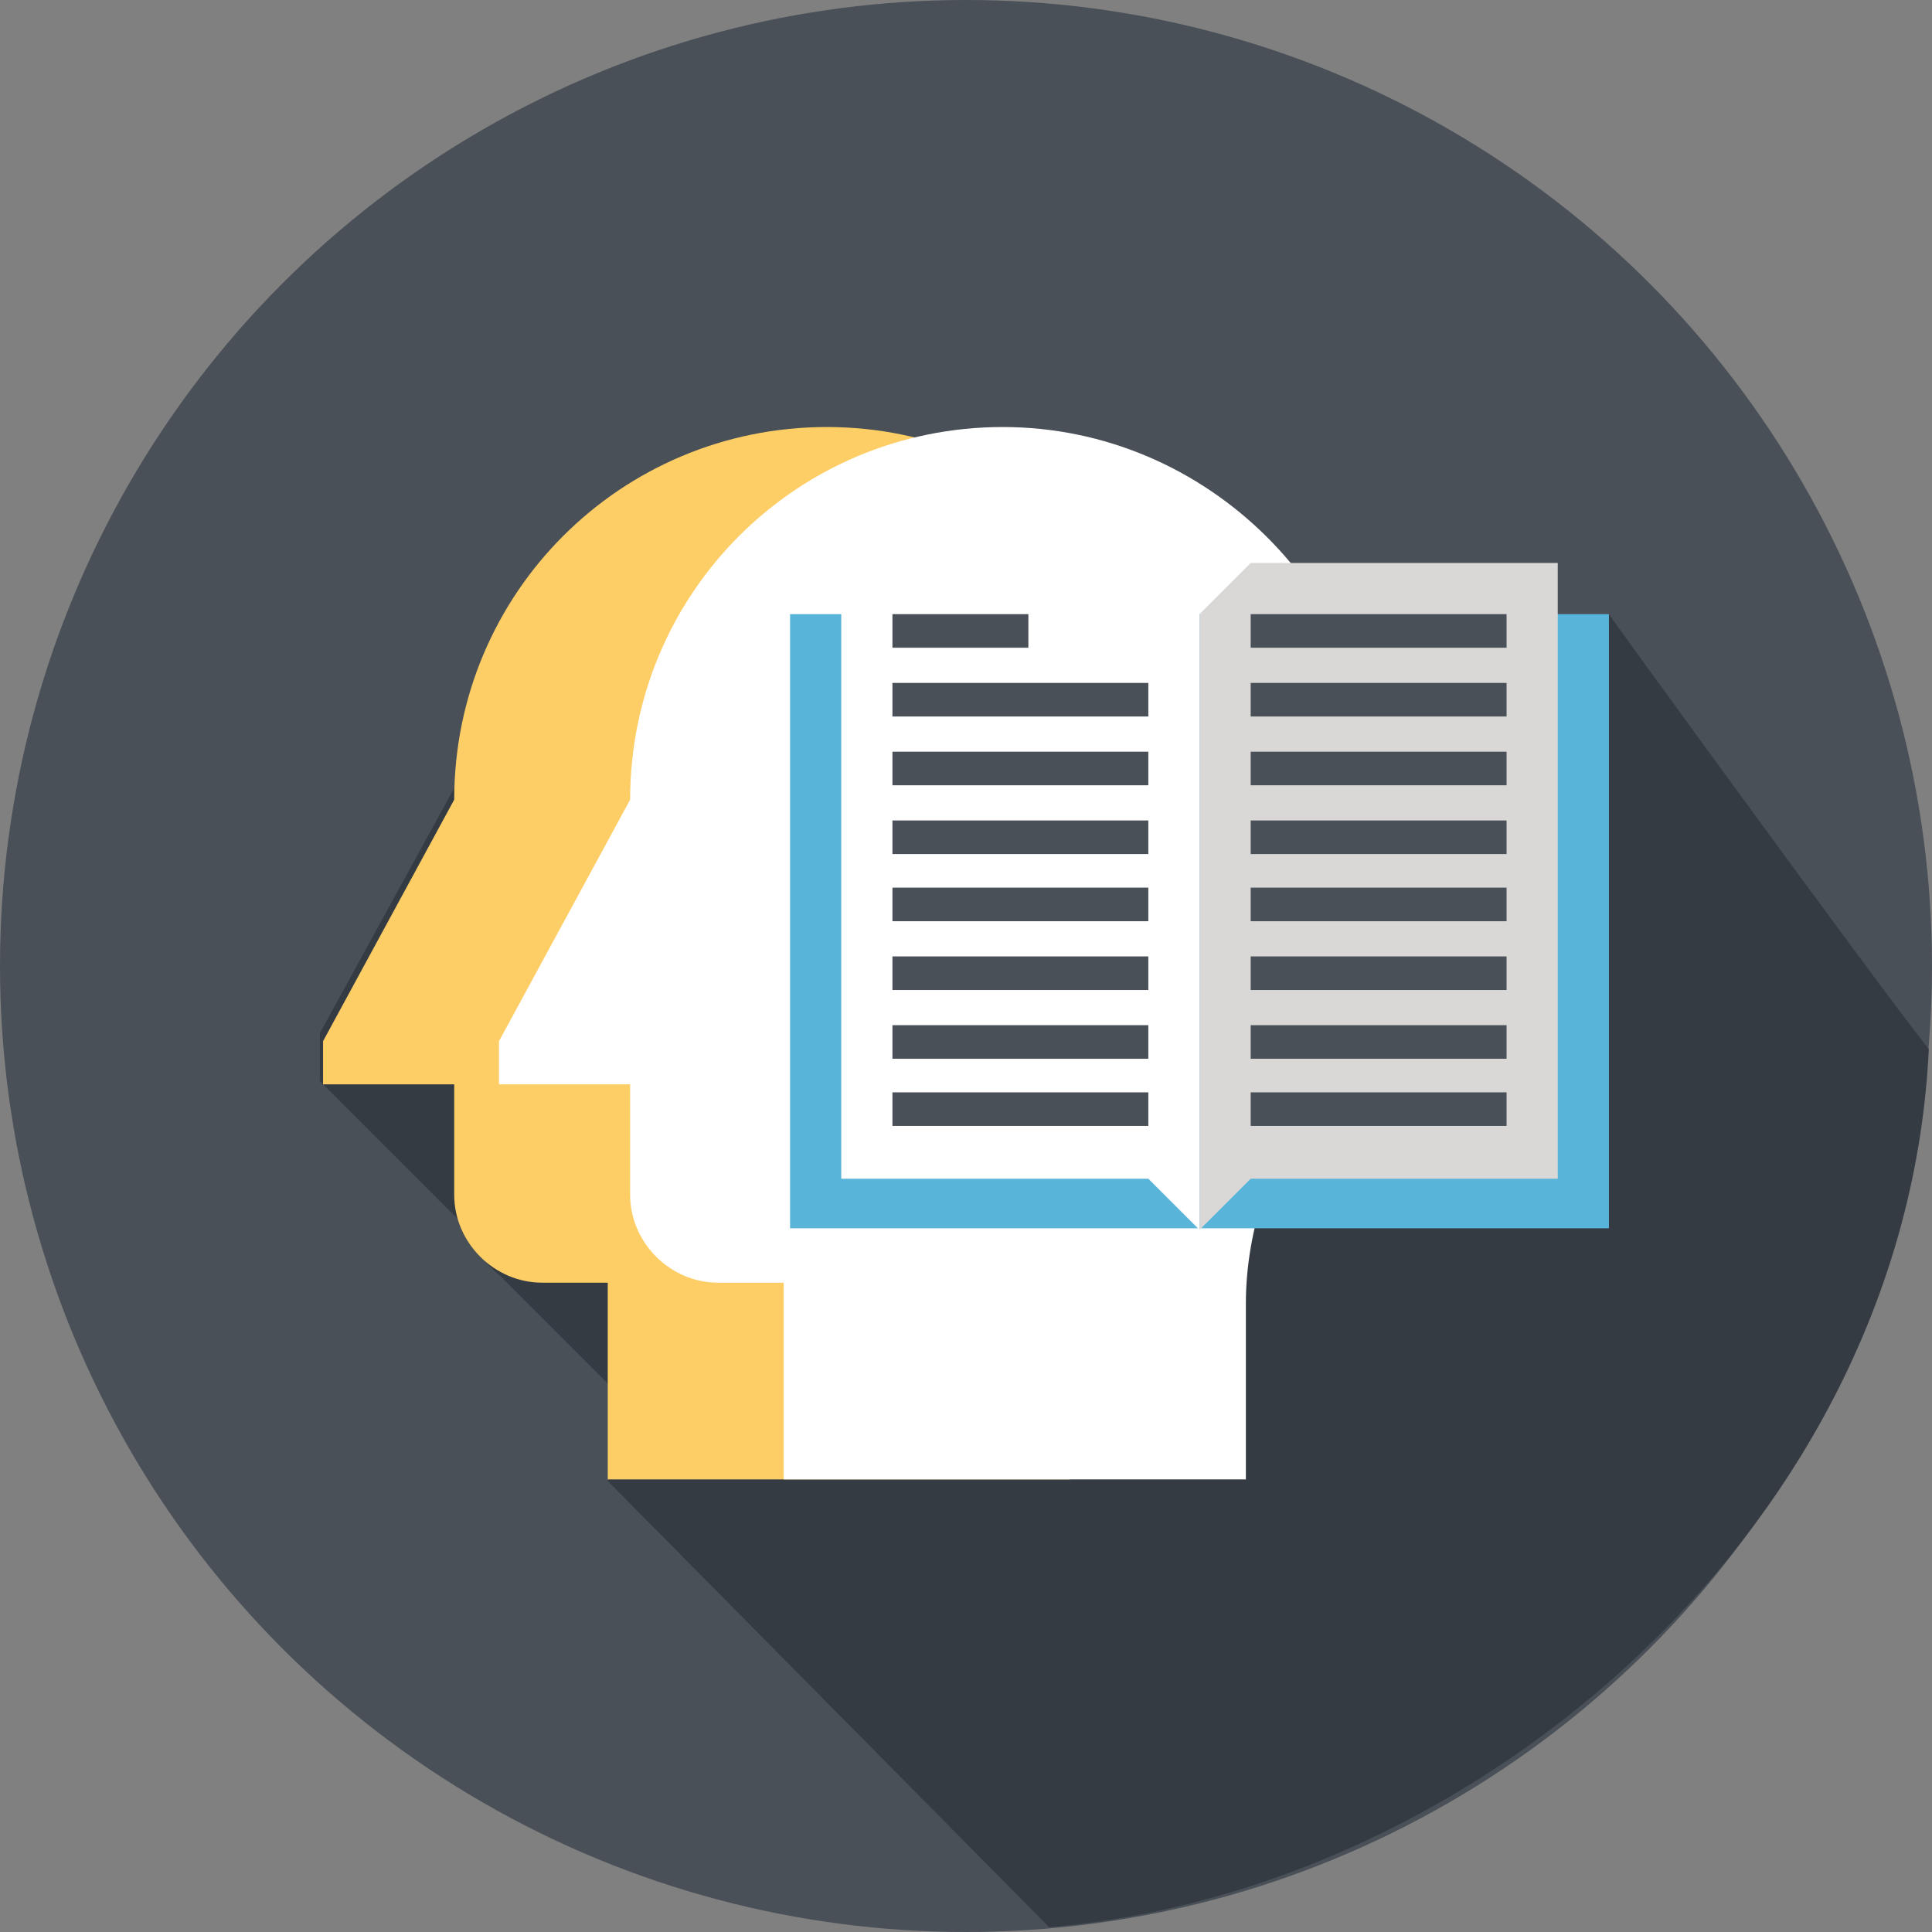 <?xml version="1.0" encoding="utf-8"?>
<!-- Generator: Adobe Illustrator 22.0.1, SVG Export Plug-In . SVG Version: 6.00 Build 0)  -->
<svg version="1.1" xmlns="http://www.w3.org/2000/svg" xmlns:xlink="http://www.w3.org/1999/xlink" x="0px" y="0px"
	 viewBox="0 0 120.8 120.8" style="enable-background:new 0 0 120.8 120.8;" xml:space="preserve">
<rect x="0" y="0" width="120.8" height="120.8" fill="#808080" stroke="none"/>
<style type="text/css">
	.st0{display:none;}
	.st1{display:inline;fill:#495057;}
	.st2{display:inline;fill:#343B43;}
	.st3{display:inline;}
	.st4{fill:#70C9E9;}
	.st5{fill:#FFFFFF;}
	.st6{fill:#E6E5E5;}
	.st7{fill:#D9D8D7;}
	.st8{fill:#FECE66;}
	.st9{fill:#EA6552;}
	.st10{display:inline;fill:#DD9D51;}
	.st11{display:inline;fill:#FFFFFF;}
	.st12{display:inline;fill:#FECE66;}
	.st13{display:inline;fill:#9696A0;}
	.st14{display:inline;fill:#505064;}
	.st15{display:inline;fill:#2D2D3C;}
	.st16{display:inline;fill:#F5BE64;}
	.st17{fill:#495057;}
	.st18{fill:#58B4D9;}
	.st19{display:inline;fill-rule:evenodd;clip-rule:evenodd;fill:#343B43;}
	.st20{fill:#343B43;}
	.st21{fill-rule:evenodd;clip-rule:evenodd;fill:#FD8369;}
	.st22{fill-rule:evenodd;clip-rule:evenodd;fill:#FFFFFF;}
	.st23{fill-rule:evenodd;clip-rule:evenodd;fill:#343B43;}
	.st24{fill:#CCCBCA;}
	.st25{fill:#FD8369;}
	.st26{fill:#F2F2F2;}
	.st27{fill:#E24F3B;}
</style>
<g id="LIBRARY" class="st0">
	<path class="st1" d="M1592,382.9c-33.7,0-60.9-27.3-60.9-60.9c0-33.7,27.3-60.9,60.9-60.9c33.6,0,60.9,27.3,60.9,60.9
		C1652.9,355.6,1625.7,382.9,1592,382.9"/>
	<path class="st2" d="M1596.5,382.7c30.9-2.2,55.4-27.5,56.4-58.7l-27.8-27.8h-28.8c-2.4,0-4.3,1.9-4.3,4.3c0-2.4-1.9-4.3-4.3-4.3
		H1559v4.3c-1.1,0-2.2,0.4-3,1.3c-0.8,0.8-1.3,1.9-1.3,3v34.3c0,1.1,0.4,2.2,1.3,3L1596.5,382.7"/>
	<g class="st3">
		<path class="st4" d="M1559,300.5c-1.1,0-2.2,0.4-3,1.3c-0.8,0.8-1.3,1.9-1.3,3v34.3c0,1.1,0.4,2.2,1.3,3c0.8,0.8,1.9,1.3,3,1.3
			h28.8c0,2.4,1.9,4.3,4.3,4.3c2.4,0,4.3-1.9,4.3-4.3h28.8c1.1,0,2.2-0.4,3-1.3c0.8-0.8,1.3-1.9,1.3-3v-34.3c0-1.1-0.4-2.2-1.3-3
			c-0.8-0.8-1.9-1.3-3-1.3H1559z"/>
		<g>
			<path class="st5" d="M1587.7,296.2H1559v42.9h28.8c2.4,0,4.3,1.9,4.3,4.3v-42.9C1592,298.1,1590.1,296.2,1587.7,296.2z"/>
			<path class="st5" d="M1596.3,296.2h28.8v42.9h-28.8c-2.4,0-4.3,1.9-4.3,4.3v-42.9C1592,298.1,1593.9,296.2,1596.3,296.2z"/>
			<path class="st6" d="M1587.7,296.2v42.9c2.4,0,4.3,1.9,4.3,4.3v-42.9C1592,298.1,1590.1,296.2,1587.7,296.2z"/>
		</g>
		<g>
			<g>
				<rect x="1563.3" y="312.6" class="st7" width="20.2" height="2"/>
				<rect x="1563.3" y="316.6" class="st7" width="20.2" height="2"/>
				<rect x="1563.3" y="320.7" class="st7" width="20.2" height="2"/>
				<rect x="1563.3" y="324.7" class="st7" width="20.2" height="2"/>
				<rect x="1563.3" y="328.8" class="st7" width="20.2" height="2"/>
				<rect x="1563.3" y="332.8" class="st7" width="20.2" height="2"/>
			</g>
			<g>
				<rect x="1600.6" y="300.5" class="st7" width="20.2" height="2"/>
				<rect x="1600.6" y="304.5" class="st7" width="20.2" height="2"/>
				<rect x="1600.6" y="308.6" class="st7" width="20.2" height="2"/>
				<rect x="1600.6" y="312.6" class="st7" width="20.2" height="2"/>
				<rect x="1600.6" y="316.6" class="st7" width="20.2" height="2"/>
				<rect x="1600.6" y="320.7" class="st7" width="20.2" height="2"/>
				<rect x="1600.6" y="324.7" class="st7" width="20.2" height="2"/>
				<rect x="1600.6" y="328.8" class="st7" width="20.2" height="2"/>
				<rect x="1600.6" y="332.8" class="st7" width="20.2" height="2"/>
			</g>
			<rect x="1563.3" y="300.5" class="st8" width="20.2" height="10.1"/>
			<polygon class="st9" points="1596.6,296.2 1596.6,336.8 1596.6,336.8 1599.4,334.8 1602.2,336.8 1602.2,296.2 			"/>
		</g>
	</g>
</g>
<g id="MAJOR_PROJECTS" class="st0">
	<path class="st1" d="M1343.2,381.2c-33.1,0-59.9-26.8-59.9-59.9c0-33.1,26.8-59.9,59.9-59.9c33.1,0,59.9,26.8,59.9,59.9
		C1403.1,354.4,1376.3,381.2,1343.2,381.2z"/>
	<path class="st2" d="M1403.1,322l-27.3-27.3l-34,1.5l-35.4,7.2l38.8,38.8l-2,7.8l25.4,25.4C1388.8,366,1402.8,345.7,1403.1,322z"/>
	<path class="st10" d="M1378.9,331L1378.9,331c-0.3-1.1-1.2-2-2.4-2.2l0,0l-3.6-0.8l0,0c-0.8-0.1-1.5-0.7-1.8-1.4l-4.4-11.1
		c-0.2-0.3-0.2-0.7-0.2-1.1c0-1.2,0.8-2.2,1.9-2.6v0l0,0c-3.4,0.7-8.1,1.1-14.4,1.1c-3.2,0-6.4-0.1-9.4-0.3h0c1,0.1,3.9,2.9,7,7.8
		c3.1,5,4,8,4,8v0c0.1,0.2,0.1,0.3,0.1,0.5c0,0.7-0.4,1.2-0.9,1.5l-11.1,5.6l0,0c-1.1,0.5-1.9,1.7-1.9,3v7.8c0,2.4,1.9,4.3,4.3,4.3
		h28.4c1.6,0,3-0.9,3.7-2.2l0,0c0,0,0,0,0-0.1c0,0,0,0,0,0c1-1.7,1.9-5.3,1.9-9.9C1380,334.8,1378.9,331,1378.9,331z"/>
	<path class="st11" d="M1330.3,292.4c-5.2,1.4-9,5-9,9.2c0,4.2,3.7,7.9,9,9.2V292.4z"/>
	<path class="st12" d="M1353.9,290.4c-6.4,0-12.5,0.4-17.9,1.1v20.3c5.4,0.7,11.5,1.1,17.9,1.1c23.2,0,23.8-5,23.8-11.2
		C1377.7,295.5,1377.1,290.4,1353.9,290.4z"/>
	<rect x="1330.3" y="292.4" class="st13" width="1.5" height="18.4"/>
	<path class="st14" d="M1336,291.8c-1.3,0.1-2.5,0.2-3.7,0.4v19.1c1.2,0.1,2.5,0.2,3.7,0.3V291.8z"/>
	<path class="st2" d="M1361.5,296.3c0.5,0.2,0.7,0.8,0.5,1.3l-3.5,7.1c-0.2,0.5-0.8,0.7-1.3,0.5l0,0c-0.5-0.2-0.7-0.8-0.5-1.3
		l3.5-7.1C1360.4,296.3,1361,296.1,1361.5,296.3L1361.5,296.3z"/>
	<path class="st2" d="M1367.5,296.3c0.5,0.2,0.7,0.8,0.5,1.3l-3.5,7.1c-0.2,0.5-0.8,0.7-1.3,0.5l0,0c-0.5-0.2-0.7-0.8-0.5-1.3
		l3.5-7.1C1366.4,296.3,1367,296.1,1367.5,296.3L1367.5,296.3z"/>
	<rect x="1306.4" y="299.9" class="st11" width="13.1" height="3.6"/>
	<polygon class="st11" points="1306.4,303.4 1304.9,301.7 1306.4,299.9 	"/>
	<path class="st12" d="M1345.9,351.5h28.8c1.6,0,3-0.9,3.8-2.2l0,0c0,0,0,0,0-0.1c0,0,0,0,0,0c1-1.8,1.9-5.4,1.9-10.1
		c0-0.6,0-1.1-0.1-1.6h-5.5c-0.7,0-1.4,0.4-1.7,1.1l0,0l0,0l-1.5,3.3c0,0.1-0.1,0.2-0.1,0.3c-0.5,0.9-1.4,1.4-2.4,1.4h-27.5v3.5
		C1341.6,349.6,1343.5,351.5,1345.9,351.5z"/>
	<rect x="1319.5" y="298.6" class="st13" width="2.6" height="6.2"/>
	<polyline class="st15" points="1332.3,310.5 1331.8,310.5 1331.8,292.9 1332.3,292.9 	"/>
	<path class="st16" d="M1344.5,338.1c12.7-0.1,23.9-3.2,31.3-7.9C1363.1,330.3,1351.8,333.3,1344.5,338.1z"/>
</g>
<g id="HAVE_YOUR_SAY" class="st0">
	<path class="st1" d="M1091,261.6c33.3,0,60.4,27,60.4,60.4s-27,60.4-60.4,60.4"/>
	<path class="st1" d="M1091,382.3c-33.3,0-60.4-27-60.4-60.4s27-60.4,60.4-60.4"/>
	<path class="st2" d="M1150.3,333.1l-40.1-40.1l-0.4,0.4l-3.2-3.2l-2.6-1.5l-0.9,1.5l-3.3-3.3l-2.9-0.8l-0.8,2.9l1,1l0.5,0.5h0l1,1
		l0,0l0,0l0.5,0.5l0,0l0,0l0.5,0.5l0.5,0.5l0,0h0l0.5,0.5l0,0h0l0.3,0.3c-0.1-0.1-0.2-0.1-0.3-0.2l-4.7-4.7l-1.5-1.5v0l0,0l-2.1-2.1
		h-3v3l1,1l0.5,0.5v0h0l1,1l0,0h0l0.5,0.5v0h0l0,0c-0.5,0-1.1-0.1-1.6-0.1c-0.2,0-0.3,0-0.5,0l-3.4-3.4v0l-2.1-2.1l-2.9,0.8l0.8,2.9
		l1,1v0l0.5,0.5v0h0l0.9,0.9c-1,0.2-1.9,0.5-2.8,0.9l-2.5-2.5l0,0l-2.1-2.1l-2.6,1.5l1.5,2.6l1,1v0l0.5,0.5v0h0l0.5,0.5l0.2,0.2
		c-1.1,0.7-2.1,1.4-3,2.2l-4.3-4.3l-2.1,2.1l4.3,4.3c-0.8,0.9-1.5,1.9-2.2,3l-2.2-2.2l-2.6-1.5l-1.5,2.6l1,1l0,0l0.5,0.5v0l1,1v0h0
		l0.5,0.5v0h0l0.5,0.5l0.5,0.5l0,0l0,0l0.5,0.5c-0.4,0.9-0.7,1.9-0.9,2.8l-2.5-2.5l-2.9-0.8l-0.8,2.9l1,1l0.5,0.5l0,0l1,1l0,0h0
		l0.5,0.5v0h0l0.5,0.5l0.5,0.5l0,0h0l0.5,0.5l0,0h0l0.5,0.5h0l0.3,0.3c0,0.2,0,0.3,0,0.5c0,0.5,0,1.1,0.1,1.6l-3.1-3.1l-3,0l0,3l1,1
		l0.5,0.5l1,1l0.5,0.5l1,1v0h0l0.5,0.5v0h0l1,1v0h0l0.5,0.5v0h0l0.5,0.5v0h0l0.5,0.5l0,0l0,0l0.5,0.5v0h0l0.5,0.5v0h0l0.5,0.5l0,0
		l0,0l0.2,0.2c1.5,2.6,3.2,4.7,4.6,6.1c3.8,3.8,4.4,6.5,4.5,9.1h-1.5v3l1,1v0l0,0l0.5,0.5v1.5h-1.5v3l1,1v0l0,0l0.5,0.5v1.5
		c0,0,15.9,15.8,27.9,27.7C1129.7,373.4,1146.1,355.4,1150.3,333.1z"/>
	<g class="st3">
		<g>
			<path class="st17" d="M1095,358.2h-8.1c-1.1,0-2-0.9-2-2v-4h12.1v4C1097,357.3,1096.1,358.2,1095,358.2z"/>
			<rect x="1080.4" y="341.6" class="st9" width="21.1" height="10.6"/>
			<path class="st5" d="M1091,291.7c-12.5,0-22.6,10.1-22.6,22.6c0,7.5,4.5,13.6,7.5,16.6c4.5,4.5,4.5,7.5,4.5,10.6h21.1
				c0-3,0-6,4.5-10.6c3-3,7.5-9.1,7.5-16.6C1113.6,301.9,1103.5,291.7,1091,291.7z"/>
			<g>
				<rect x="1078.9" y="340" class="st17" width="24.2" height="3"/>
				<rect x="1078.9" y="346.1" class="st17" width="24.2" height="3"/>
			</g>
		</g>
		<g>
			<rect x="1089.4" y="285.7" class="st5" width="3" height="3"/>
			
				<rect x="1096.5" y="286.6" transform="matrix(0.259 -0.966 0.966 0.259 535.481 1274.144)" class="st5" width="3" height="3"/>
			
				<rect x="1103" y="289.4" transform="matrix(0.5 -0.866 0.866 0.5 300.469 1102.082)" class="st5" width="3" height="3"/>
			
				<rect x="1108.7" y="293.7" transform="matrix(0.707 -0.707 0.707 0.707 116.438 871.463)" class="st5" width="3" height="3"/>
			<rect x="1113" y="299.3" transform="matrix(0.866 -0.5 0.5 0.866 -1.049 597.696)" class="st5" width="3" height="3"/>
			
				<rect x="1115.7" y="305.8" transform="matrix(0.966 -0.259 0.259 0.966 -41.483 299.627)" class="st5" width="3" height="3"/>
			<rect x="1116.6" y="312.9" class="st5" width="3" height="3"/>
			
				<rect x="1082.4" y="286.6" transform="matrix(0.966 -0.259 0.259 0.966 -37.643 290.32)" class="st5" width="3" height="3"/>
			
				<rect x="1075.9" y="289.3" transform="matrix(0.866 -0.5 0.5 0.866 -1.113 577.559)" class="st5" width="3" height="3"/>
			
				<rect x="1070.2" y="293.7" transform="matrix(0.707 -0.707 0.707 0.707 105.186 844.293)" class="st5" width="3" height="3"/>
			
				<rect x="1065.9" y="299.3" transform="matrix(0.499 -0.866 0.866 0.499 273.665 1075.285)" class="st5" width="3" height="3"/>
			
				<rect x="1063.2" y="305.8" transform="matrix(0.258 -0.966 0.966 0.258 492.95 1256.655)" class="st5" width="3" height="3"/>
			<rect x="1062.3" y="312.9" class="st5" width="3" height="3"/>
		</g>
		<g>
			<circle class="st18" cx="1091" cy="314.4" r="16.6"/>
			<circle class="st17" cx="1091" cy="314.4" r="7.5"/>
			<circle class="st5" cx="1086.4" cy="309.9" r="4.5"/>
			<circle class="st5" cx="1086.4" cy="318.9" r="1.5"/>
		</g>
	</g>
</g>
<g id="PAY_ONLINE" class="st0">
	<path class="st1" d="M871.6,260.5c33.5,0,60.7,27.2,60.7,60.7s-27.2,60.7-60.7,60.7s-60.7-27.2-60.7-60.7S838.1,260.5,871.6,260.5"
		/>
	<path class="st19" d="M889.7,287.7C889.6,287.7,889.6,287.7,889.7,287.7l-0.7-0.7c0,0,0,0,0,0c-0.8-0.7-1.9-1.1-3.1-1.1h-28.6
		c-2.7,0-4.9,2.2-4.9,4.9v60.7c0,1.3,0.5,2.5,1.3,3.4l0.2,0.2l26.2,26.2c26.7-3.8,47.8-24.9,51.6-51.5L889.7,287.7z"/>
	<g class="st3">
		<g>
			<path class="st4" d="M885.9,285.9h-28.5c-2.7,0-4.9,2.2-4.9,4.9v60.7c0,2.7,2.2,4.9,4.9,4.9h28.5c2.7,0,4.9-2.2,4.9-4.9v-60.7
				C890.8,288.1,888.6,285.9,885.9,285.9z"/>
			<rect x="855.2" y="296.6" class="st5" width="32.8" height="49.2"/>
			<path class="st17" d="M868.6,352.7c-0.7,0-1.3-0.6-1.3-1.3v-0.4c0-0.7,0.6-1.3,1.3-1.3h6.1c0.7,0,1.3,0.6,1.3,1.3v0.4
				c0,0.7-0.6,1.3-1.3,1.3H868.6z"/>
			<path class="st17" d="M872.8,291.3c0,0.7-0.6,1.2-1.2,1.2s-1.2-0.5-1.2-1.2c0-0.7,0.6-1.2,1.2-1.2S872.8,290.6,872.8,291.3z"/>
			<path class="st20" d="M872.1,291.3c0,0.3-0.2,0.5-0.5,0.5c-0.3,0-0.5-0.2-0.5-0.5c0-0.3,0.2-0.5,0.5-0.5
				C871.9,290.8,872.1,291,872.1,291.3z"/>
		</g>
		<g>
			<path class="st21" d="M900.5,307.3c0.5,0,1,0.2,1.4,0.6c0.4,0.4,0.6,0.9,0.6,1.4l0,23.7c0,0.5-0.2,1.1-0.6,1.4
				c-0.4,0.4-0.9,0.6-1.4,0.6h-37.6c-0.5,0-1-0.2-1.4-0.6c-0.4-0.4-0.6-0.9-0.6-1.4l0-23.7c0-0.5,0.2-1,0.6-1.4
				c0.4-0.4,0.9-0.6,1.4-0.6H900.5z"/>
			<g>
				<rect x="866" y="329.8" class="st22" width="6.5" height="1.2"/>
				<rect x="874.3" y="329.8" class="st22" width="6.5" height="1.2"/>
				<rect x="882.5" y="329.8" class="st22" width="6.5" height="1.2"/>
				<rect x="890.8" y="329.8" class="st22" width="6.5" height="1.2"/>
			</g>
			<rect x="866" y="321.3" class="st22" width="14.8" height="4.4"/>
			<rect x="860.8" y="311.4" class="st23" width="41.7" height="5.9"/>
			<path class="st22" d="M893,323.5c0,1.8-1.5,3.2-3.2,3.2c-1.8,0-3.2-1.5-3.2-3.2c0-1.8,1.5-3.2,3.2-3.2
				C891.5,320.3,893,321.7,893,323.5z"/>
			<path class="st23" d="M897.3,323.5c0,1.8-1.5,3.2-3.2,3.2c-1.8,0-3.2-1.5-3.2-3.2c0-1.8,1.5-3.2,3.2-3.2
				C895.9,320.3,897.3,321.7,897.3,323.5z"/>
		</g>
	</g>
</g>
<g id="ONLINE_BOOKING" class="st0">
	<path class="st1" d="M640.9,261c33.3,0,60.4,27,60.4,60.4c0,33.3-27,60.4-60.4,60.4"/>
	<path class="st1" d="M640.9,381.7c-33.3,0-60.4-27-60.4-60.4c0-33.3,27-60.4,60.4-60.4"/>
	<path class="st2" d="M641.7,381.7c31.2-0.4,56.7-24.4,59.4-55L673.4,299c-0.5-0.5-1.1-0.7-1.7-0.7h-61.5c-0.6,0-1.2,0.2-1.7,0.7
		c-0.5,0.5-0.7,1.1-0.7,1.7v38.7h24.8v0h-30.5v1.2c0,1,0.4,2,1.1,2.7c0,0,0,0,0,0c0,0,0,0,0,0L641.7,381.7"/>
	<g class="st3">
		<path class="st20" d="M607.8,339.3v-38.7c0-0.6,0.2-1.2,0.7-1.7c0.5-0.5,1.1-0.7,1.7-0.7h61.5c0.6,0,1.2,0.2,1.7,0.7
			c0.5,0.5,0.7,1.1,0.7,1.7v38.7H607.8z"/>
		<path class="st5" d="M679.8,340.5c0,1-0.4,2-1.1,2.8c-0.8,0.8-1.8,1.1-2.8,1.1H606c-1,0-2-0.4-2.8-1.1c-0.8-0.8-1.1-1.8-1.1-2.8
			v-1.2h77.7V340.5z"/>
		<path class="st24" d="M649.3,339.7c0,0.4-0.1,0.7-0.4,1c-0.3,0.3-0.7,0.4-1,0.4h-13.7c-0.4,0-0.7-0.1-1-0.4
			c-0.3-0.3-0.4-0.7-0.4-1v-0.4h16.6V339.7z"/>
		<rect x="612.1" y="302.6" class="st5" width="57.6" height="32.4"/>
		<rect x="614.8" y="305.3" class="st4" width="52.2" height="27"/>
	</g>
	<g class="st3">
		<g>
			<path class="st5" d="M647.9,309.7h1.4v18.1h-1.4v1.4H627c-1.5,0-2.8-1.2-2.8-2.8v-15.3c0-1.5,1.2-2.8,2.8-2.8h20.9V309.7z"/>
			<path class="st25" d="M657.7,311.1v4.2c-1.9,0-3.5,1.6-3.5,3.5c0,1.9,1.6,3.5,3.5,3.5v4.2c0,1.5-1.2,2.8-2.8,2.8h-5.6v-20.9h5.6
				C656.4,308.3,657.7,309.6,657.7,311.1z"/>
			<g>
				<rect x="647.9" y="326.5" class="st17" width="1.4" height="1.4"/>
				<rect x="647.9" y="323.7" class="st17" width="1.4" height="1.4"/>
				<rect x="647.9" y="320.9" class="st17" width="1.4" height="1.4"/>
				<rect x="647.9" y="318.1" class="st17" width="1.4" height="1.4"/>
				<rect x="647.9" y="315.3" class="st17" width="1.4" height="1.4"/>
				<rect x="647.9" y="312.5" class="st17" width="1.4" height="1.4"/>
				<rect x="647.9" y="309.7" class="st17" width="1.4" height="1.4"/>
			</g>
			<g>
				<rect x="636.7" y="318.1" class="st17" width="9.8" height="1.4"/>
				<rect x="628.4" y="323.7" class="st17" width="18.1" height="1.4"/>
				<rect x="628.4" y="320.9" class="st17" width="18.1" height="1.4"/>
			</g>
		</g>
	</g>
</g>
<g id="REPORT_AN_ISSUE" class="st0">
	<g class="st3">
		<path class="st17" d="M272.6,360.7c0,33.4-27,60.4-60.4,60.4c-33.4,0-60.4-27-60.4-60.4c0-33.4,27-60.4,60.4-60.4
			C245.5,300.3,272.6,327.3,272.6,360.7z"/>
		<path class="st20" d="M239,333.4c-0.5-0.5-1.1-0.7-1.7-0.7h-3l-27.1,9.9l0,0l-2.5,0.9H187c-0.6,0-1.2,0.2-1.7,0.7
			c-0.5,0.5-0.7,1.1-0.7,1.7v1.6h-3c-0.6,0-1.2,0.2-1.7,0.7c-0.5,0.5-0.7,1.1-0.7,1.7v13.9c0,0.6,0.2,1.2,0.7,1.6l9.6,9.6v14.9
			c0,1.3,0.5,2.6,1.5,3.6l27.3,27.3c28.4-3,51-25.7,53.7-54.1L239,333.4z"/>
		<g>
			<g>
				<path class="st5" d="M189.7,389.9c0,1.3,0.5,2.6,1.5,3.6c1,1,2.3,1.5,3.6,1.5l0,0c1.3,0,2.6-0.5,3.6-1.5c1-1,1.5-2.3,1.5-3.6
					V370h-10.1V389.9z"/>
				<g>
					<path class="st6" d="M198.2,372c-1.1,0-2,0.9-2,2s0.9,2,2,2h1.6v-4H198.2z"/>
					<path class="st6" d="M198.2,378c-1.1,0-2,0.9-2,2c0,1.1,0.9,2,2,2h1.6v-4H198.2z"/>
					<path class="st6" d="M198.2,383.9c-1.1,0-2,0.9-2,2c0,1.1,0.9,2,2,2h1.6v-4H198.2z"/>
				</g>
				<rect x="199.8" y="372" class="st20" width="1.7" height="4"/>
			</g>
			<path class="st5" d="M238.9,350.8v11.9c3.3,0,6-2.7,6-6C244.9,353.5,242.2,350.8,238.9,350.8z"/>
			<path class="st20" d="M184.7,366.1h-3c-0.6,0-1.2-0.2-1.7-0.7c-0.5-0.5-0.7-1.1-0.7-1.7v-13.9c0-0.6,0.2-1.2,0.7-1.7
				c0.5-0.5,1.1-0.7,1.7-0.7h3V366.1z"/>
			<path class="st25" d="M204.8,370H187c-0.6,0-1.2-0.2-1.7-0.7c-0.5-0.5-0.7-1.1-0.7-1.7v-21.8c0-0.6,0.2-1.2,0.7-1.7
				c0.5-0.5,1.1-0.7,1.7-0.7h17.8V370z"/>
			<path class="st9" d="M204.8,370H187c-0.6,0-1.2-0.2-1.7-0.7c-0.5-0.5-0.7-1.1-0.7-1.7v-10.9h20.1V370z"/>
			<polygon class="st5" points="204.8,343.6 204.8,370 234.4,380.9 234.4,332.7 			"/>
			<polygon class="st26" points="204.8,356.8 204.8,370 234.4,380.9 234.4,356.8 			"/>
			<path class="st7" d="M239.7,378.6c0,0.6-0.2,1.2-0.7,1.7c-0.5,0.5-1.1,0.7-1.7,0.7h-3v-48.2h3c0.6,0,1.2,0.2,1.7,0.7
				c0.5,0.5,0.7,1.1,0.7,1.7V378.6z"/>
		</g>
	</g>
</g>
<g id="MINUTES">
	<g>
		<circle class="st17" cx="60.4" cy="60.4" r="60.4"/>
		<path class="st20" d="M100.6,38.4c-7.4,4.3-22.6,2.1-29.9,2.1c-2.1,0-41.6-6.6-41.6,7.5l-9.1,16.6v3l9.4,9.4
			c0.3,1.1,0.9,2,1.8,2.7c0.2,0.2,8.3,8.3,8.5,8.5L38,92.6l27.6,27.9c27-2.3,53.6-25.4,55-54.9C116.9,60.9,100.7,38.6,100.6,38.4z"
			/>
		<g>
			<path class="st8" d="M51.7,26.7c-12.9,0-23.3,10.4-23.3,23.3l-8.2,15.1v2.7h8.2v6.9c0,3,2.5,5.5,5.5,5.5H38v12.3h6.9h11h11v-11
				c0-4.9,1.8-9,3.7-13.4c2.1-5,4.6-10.6,4.6-18.2C75,37.2,64.6,26.7,51.7,26.7z"/>
			<path class="st5" d="M62.7,26.7c-12.9,0-23.3,10.4-23.3,23.3l-8.2,15.1v2.7h8.2v6.9c0,3,2.5,5.5,5.5,5.5h4.1v12.3h6.9h11h11v-11
				c0-4.9,1.8-9,3.7-13.4c2.1-5,4.6-10.6,4.6-18.2C86,37.2,75.5,26.7,62.7,26.7z"/>
		</g>
		<g>
			<g>
				<rect x="49.4" y="38.4" class="st18" width="51.2" height="38.4"/>
				<polygon class="st5" points="75,76.9 71.8,73.7 52.6,73.7 52.6,35.2 71.8,35.2 75,38.4 				"/>
				<polygon class="st7" points="75,76.9 78.2,73.7 97.4,73.7 97.4,35.2 78.2,35.2 75,38.4 				"/>
				<g>
					<rect x="55.8" y="55.5" class="st17" width="16" height="2.1"/>
					<rect x="55.8" y="51.3" class="st17" width="16" height="2.1"/>
					<rect x="55.8" y="47" class="st17" width="16" height="2.1"/>
					<rect x="55.8" y="42.7" class="st17" width="16" height="2.1"/>
					<rect x="55.8" y="59.8" class="st17" width="16" height="2.1"/>
					<rect x="55.8" y="64.1" class="st17" width="16" height="2.1"/>
					<rect x="55.8" y="68.3" class="st17" width="16" height="2.1"/>
					<rect x="55.8" y="38.4" class="st17" width="8.5" height="2.1"/>
				</g>
				<g>
					<rect x="78.2" y="55.5" class="st17" width="16" height="2.1"/>
					<rect x="78.2" y="51.3" class="st17" width="16" height="2.1"/>
					<rect x="78.2" y="47" class="st17" width="16" height="2.1"/>
					<rect x="78.2" y="42.7" class="st17" width="16" height="2.1"/>
					<rect x="78.2" y="59.8" class="st17" width="16" height="2.1"/>
					<rect x="78.2" y="64.1" class="st17" width="16" height="2.1"/>
					<rect x="78.2" y="68.3" class="st17" width="16" height="2.1"/>
					<rect x="78.2" y="38.4" class="st17" width="16" height="2.1"/>
				</g>
			</g>
		</g>
	</g>
</g>
<g id="FORMS__x26__PERMITS" class="st0">
	<g class="st3">
		<circle class="st17" cx="-299.8" cy="138.1" r="63.2"/>
		<path class="st20" d="M-263.5,102.3c-1.2-1.3-2.8-2.1-4.7-2.1h-6.3H-325c-3.5,0-6.3,2.8-6.3,6.3V165h-6.3v4.7
			c0,1.9,0.8,3.5,2.1,4.7c0.1,0.1,15,15,26.2,26.2c3.1,0.5,6.4,0.7,9.6,0.7c34.9,0,63.2-28.3,63.2-63.2c0-3.3-0.2-6.5-0.7-9.6
			C-247.9,117.9-263.4,102.4-263.5,102.3z"/>
		<g>
			<g>
				<g>
					<path class="st24" d="M-274.5,100.2h8.6c2.2,0,4,1.8,4,4v7.1h-12.6V100.2z"/>
					<path class="st5" d="M-331.4,106.5v69.5h50.6c3.5,0,6.3-2.8,6.3-6.3v-63.2c0-3.5,2.8-6.3,6.3-6.3H-325
						C-328.5,100.2-331.4,103-331.4,106.5z"/>
					<path class="st24" d="M-287.1,169.7V165h-50.6v4.7c0,3.5,2.8,6.3,6.3,6.3h50.6C-284.3,176.1-287.1,173.2-287.1,169.7z"/>
				</g>
				<g>
					<g>
						<rect x="-326.6" y="108.1" class="st17" width="3.2" height="3.2"/>
						<rect x="-320.3" y="108.1" class="st17" width="3.2" height="3.2"/>
						<rect x="-314" y="108.1" class="st17" width="3.2" height="3.2"/>
					</g>
					<g>
						<rect x="-326.6" y="114.4" class="st17" width="47.4" height="3.2"/>
						<rect x="-326.6" y="120.8" class="st17" width="47.4" height="3.2"/>
						<rect x="-326.6" y="127.1" class="st17" width="47.4" height="3.2"/>
						<rect x="-326.6" y="133.4" class="st17" width="47.4" height="3.2"/>
					</g>
					<rect x="-326.6" y="139.7" class="st18" width="47.4" height="22.1"/>
				</g>
			</g>
			<g>
				<polygon class="st8" points="-261.8,120.8 -265,114.4 -268.2,120.8 -268.2,176.1 -261.8,176.1 				"/>
				<polygon class="st27" points="-265,114.4 -268.2,120.8 -261.8,120.8 				"/>
				<rect x="-268.2" y="168.2" class="st17" width="6.3" height="3.2"/>
			</g>
		</g>
	</g>
</g>
</svg>
